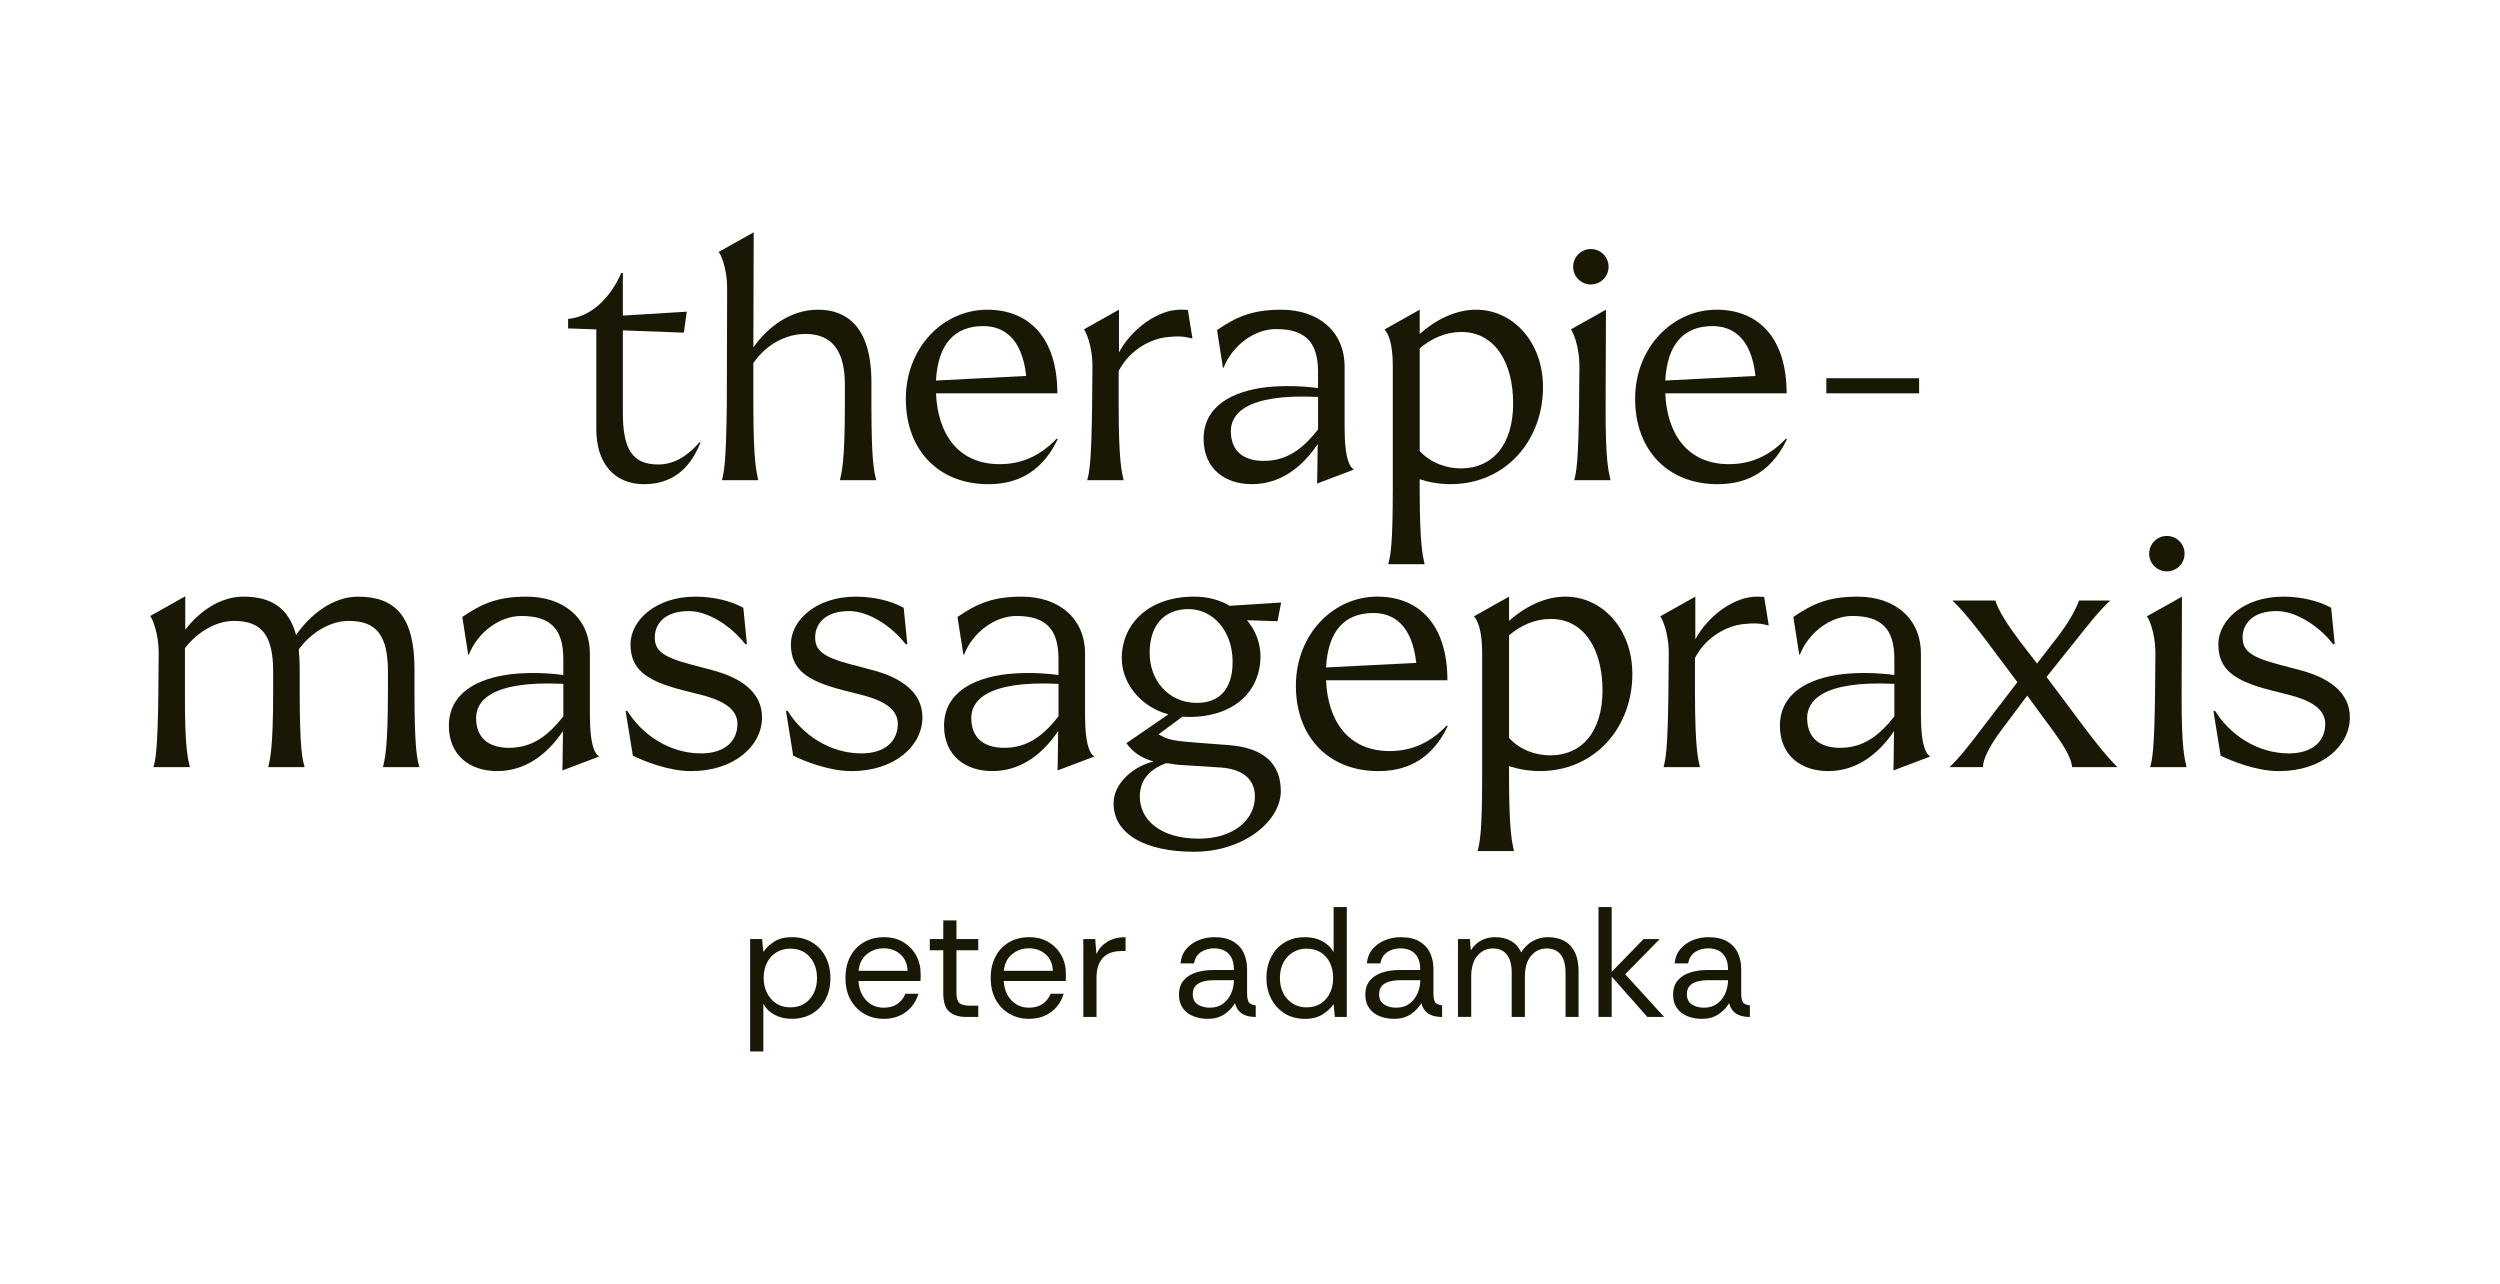 <?xml version="1.0" encoding="UTF-8"?>
<svg id="Ebene_1" data-name="Ebene 1" xmlns="http://www.w3.org/2000/svg" viewBox="0 0 1126.43 578.44">
  <defs>
    <style>
      .cls-1 {
        fill: #191804;
      }
    </style>
  </defs>
  <g>
    <path class="cls-1" d="M337.99,473.77v-50.66h5.38l.57,5.8c1.13-1.7,2.75-3.23,4.85-4.6,2.1-1.37,4.78-2.05,8.03-2.05,3.54,0,6.6.8,9.2,2.41,2.59,1.6,4.6,3.8,6.01,6.58,1.42,2.78,2.12,5.94,2.12,9.48s-.71,6.63-2.12,9.41c-1.41,2.78-3.43,4.96-6.05,6.54-2.62,1.58-5.7,2.37-9.23,2.37-2.88,0-5.44-.59-7.68-1.77-2.24-1.18-3.95-2.83-5.13-4.95v21.44h-5.94ZM356.1,453.89c2.41,0,4.5-.55,6.3-1.66,1.79-1.11,3.19-2.66,4.21-4.67,1.01-2,1.52-4.3,1.52-6.9s-.48-4.75-1.45-6.76c-.97-2-2.35-3.58-4.14-4.74-1.79-1.16-3.94-1.73-6.44-1.73-2.36,0-4.44.56-6.26,1.66-1.82,1.11-3.23,2.65-4.24,4.63-1.02,1.98-1.52,4.29-1.52,6.93,0,2.45.5,4.68,1.49,6.69.99,2.01,2.38,3.6,4.18,4.78,1.79,1.18,3.91,1.77,6.37,1.77Z"/>
    <path class="cls-1" d="M398.2,459.06c-3.26,0-6.19-.76-8.81-2.26-2.62-1.51-4.68-3.64-6.19-6.4-1.51-2.76-2.26-6-2.26-9.73s.72-6.9,2.16-9.66c1.44-2.76,3.47-4.9,6.08-6.44,2.62-1.53,5.67-2.3,9.16-2.3,3.3,0,6.18.73,8.63,2.19,2.45,1.46,4.37,3.43,5.76,5.91,1.39,2.48,2.09,5.25,2.09,8.31v1.56c0,.38-.02.97-.07,1.77h-27.95c.14,2.31.69,4.38,1.66,6.19.97,1.82,2.29,3.24,3.96,4.28,1.67,1.04,3.6,1.56,5.77,1.56,2.45,0,4.5-.57,6.15-1.7,1.65-1.13,2.85-2.66,3.61-4.6h5.87c-.61,2.17-1.63,4.1-3.04,5.8-1.41,1.7-3.17,3.04-5.27,4.03-2.1.99-4.54,1.49-7.32,1.49ZM386.87,437.41h22.07c-.14-3.16-1.23-5.64-3.26-7.43-2.03-1.79-4.53-2.69-7.5-2.69s-5.34.86-7.53,2.58c-2.19,1.72-3.46,4.23-3.79,7.53Z"/>
    <path class="cls-1" d="M435.34,458.21c-3.21,0-5.73-.78-7.57-2.33s-2.76-4.36-2.76-8.42v-19.31h-6.08v-5.02h6.08v-8.42h5.94v8.42h9.83v5.02h-9.83v19.31c0,2.22.45,3.71,1.34,4.49.9.78,2.48,1.17,4.74,1.17h3.75v5.09h-5.45Z"/>
    <path class="cls-1" d="M463.64,459.06c-3.26,0-6.19-.76-8.81-2.26-2.62-1.51-4.68-3.64-6.19-6.4-1.51-2.76-2.26-6-2.26-9.73s.72-6.9,2.16-9.66c1.44-2.76,3.47-4.9,6.08-6.44,2.62-1.53,5.67-2.3,9.16-2.3,3.3,0,6.18.73,8.63,2.19,2.45,1.46,4.37,3.43,5.76,5.91,1.39,2.48,2.09,5.25,2.09,8.31v1.56c0,.38-.02.97-.07,1.77h-27.95c.14,2.31.69,4.38,1.66,6.19.97,1.82,2.29,3.24,3.96,4.28,1.67,1.04,3.6,1.56,5.77,1.56,2.45,0,4.5-.57,6.15-1.7,1.65-1.13,2.85-2.66,3.61-4.6h5.87c-.61,2.17-1.63,4.1-3.04,5.8-1.41,1.7-3.17,3.04-5.27,4.03-2.1.99-4.54,1.49-7.32,1.49ZM452.32,437.41h22.07c-.14-3.16-1.23-5.64-3.26-7.43-2.03-1.79-4.53-2.69-7.5-2.69s-5.34.86-7.53,2.58c-2.19,1.72-3.46,4.23-3.79,7.53Z"/>
    <path class="cls-1" d="M488.11,458.21v-35.09h5.38l.5,6.72c1.09-2.31,2.74-4.15,4.95-5.52,2.22-1.37,4.95-2.05,8.21-2.05v6.23h-1.63c-3.87,0-6.75,1.04-8.63,3.11-1.89,2.08-2.83,5.05-2.83,8.91v17.69h-5.94Z"/>
    <path class="cls-1" d="M544.22,459.06c-2.41,0-4.6-.4-6.58-1.2-1.98-.8-3.55-2.02-4.7-3.64-1.16-1.63-1.73-3.62-1.73-5.98,0-2.73.71-4.92,2.12-6.54,1.41-1.63,3.29-2.81,5.62-3.54,2.34-.73,4.85-1.1,7.53-1.1h9.48c0-2.45-.41-4.39-1.24-5.8-.83-1.42-1.9-2.43-3.22-3.04-1.32-.61-2.78-.92-4.39-.92-2.31,0-4.3.56-5.98,1.66-1.67,1.11-2.72,2.82-3.15,5.13h-6.08c.23-2.55,1.09-4.69,2.55-6.44,1.46-1.74,3.31-3.08,5.55-4,2.24-.92,4.61-1.38,7.11-1.38,3.54,0,6.39.65,8.56,1.95,2.17,1.3,3.75,3.03,4.74,5.2.99,2.17,1.49,4.58,1.49,7.22v10.75c0,1.75.21,3.07.64,3.96.42.9,1.51,1.44,3.26,1.63v5.24c-1.56,0-2.97-.2-4.24-.6-1.27-.4-2.35-1.06-3.22-1.98-.87-.92-1.5-2.13-1.88-3.64-1.18,1.98-2.79,3.66-4.84,5.02-2.05,1.37-4.52,2.05-7.39,2.05ZM545.14,454.03c2.36,0,4.34-.6,5.94-1.8,1.6-1.2,2.82-2.75,3.64-4.63.82-1.89,1.24-3.84,1.24-5.87v-.07h-8.99c-1.65,0-3.21.18-4.67.53-1.46.35-2.64.99-3.54,1.91-.9.92-1.34,2.21-1.34,3.86,0,2.12.75,3.67,2.26,4.63,1.51.97,3.32,1.45,5.45,1.45Z"/>
    <path class="cls-1" d="M588.01,459.06c-3.58,0-6.67-.83-9.27-2.48-2.59-1.65-4.6-3.87-6.01-6.65-1.41-2.78-2.12-5.9-2.12-9.34s.7-6.48,2.09-9.27c1.39-2.78,3.38-4.99,5.98-6.61,2.59-1.63,5.73-2.44,9.41-2.44,2.88,0,5.42.59,7.64,1.77,2.22,1.18,3.94,2.83,5.16,4.95v-20.3h5.94v49.52h-5.38l-.57-5.8c-1.13,1.7-2.76,3.23-4.88,4.6-2.12,1.37-4.79,2.05-7.99,2.05ZM588.65,453.89c2.59,0,4.79-.6,6.58-1.8,1.79-1.2,3.15-2.81,4.07-4.81.92-2,1.38-4.21,1.38-6.62,0-2.55-.47-4.81-1.42-6.79-.94-1.98-2.31-3.55-4.1-4.7-1.79-1.16-3.96-1.73-6.51-1.73-2.26,0-4.29.54-6.08,1.63-1.79,1.09-3.22,2.61-4.28,4.56-1.06,1.96-1.59,4.3-1.59,7.04s.54,5.09,1.63,7.07c1.09,1.98,2.54,3.5,4.35,4.56,1.82,1.06,3.81,1.59,5.98,1.59Z"/>
    <path class="cls-1" d="M628.19,459.06c-2.41,0-4.6-.4-6.58-1.2-1.98-.8-3.55-2.02-4.7-3.64-1.16-1.63-1.73-3.62-1.73-5.98,0-2.73.71-4.92,2.12-6.54,1.41-1.63,3.29-2.81,5.62-3.54,2.34-.73,4.85-1.1,7.53-1.1h9.48c0-2.45-.41-4.39-1.24-5.8-.83-1.42-1.9-2.43-3.22-3.04-1.32-.61-2.78-.92-4.39-.92-2.31,0-4.3.56-5.98,1.66-1.67,1.11-2.72,2.82-3.15,5.13h-6.08c.23-2.55,1.09-4.69,2.55-6.44,1.46-1.74,3.31-3.08,5.55-4,2.24-.92,4.61-1.38,7.11-1.38,3.54,0,6.39.65,8.56,1.95,2.17,1.3,3.75,3.03,4.74,5.2.99,2.17,1.49,4.58,1.49,7.22v10.75c0,1.75.21,3.07.64,3.96.42.9,1.51,1.44,3.26,1.63v5.24c-1.56,0-2.97-.2-4.24-.6-1.27-.4-2.35-1.06-3.22-1.98-.87-.92-1.5-2.13-1.88-3.64-1.18,1.98-2.79,3.66-4.84,5.02-2.05,1.37-4.52,2.05-7.39,2.05ZM629.11,454.03c2.36,0,4.34-.6,5.94-1.8s2.82-2.75,3.64-4.63c.82-1.89,1.24-3.84,1.24-5.87v-.07h-8.99c-1.65,0-3.21.18-4.67.53-1.46.35-2.64.99-3.54,1.91-.9.92-1.34,2.21-1.34,3.86,0,2.12.75,3.67,2.26,4.63,1.51.97,3.32,1.45,5.45,1.45Z"/>
    <path class="cls-1" d="M656.92,458.21v-35.09h5.38l.42,5.09c1.13-1.89,2.64-3.35,4.53-4.39,1.89-1.04,4.01-1.56,6.37-1.56,2.78,0,5.18.57,7.18,1.7s3.55,2.85,4.63,5.16c1.23-2.12,2.91-3.8,5.06-5.02,2.15-1.23,4.47-1.84,6.97-1.84,2.83,0,5.27.56,7.32,1.66,2.05,1.11,3.64,2.81,4.78,5.09,1.13,2.29,1.7,5.18,1.7,8.67v20.52h-5.87v-19.88c0-3.63-.73-6.37-2.19-8.21-1.46-1.84-3.56-2.76-6.3-2.76s-5.18,1.1-7.04,3.29c-1.86,2.19-2.79,5.32-2.79,9.37v18.18h-5.94v-19.88c0-3.63-.73-6.37-2.19-8.21-1.46-1.84-3.56-2.76-6.3-2.76s-5.11,1.1-6.97,3.29c-1.86,2.19-2.79,5.32-2.79,9.37v18.18h-5.94Z"/>
    <path class="cls-1" d="M720.24,458.21v-49.52h5.94v29.22l14.36-14.79h7.29l-15.57,15.85,17.55,19.24h-7.57l-16.06-18.18v18.18h-5.94Z"/>
    <path class="cls-1" d="M766.86,459.06c-2.41,0-4.6-.4-6.58-1.2-1.98-.8-3.55-2.02-4.7-3.64-1.16-1.63-1.73-3.62-1.73-5.98,0-2.73.71-4.92,2.12-6.54,1.41-1.63,3.29-2.81,5.62-3.54,2.34-.73,4.85-1.1,7.53-1.1h9.48c0-2.45-.41-4.39-1.24-5.8-.83-1.42-1.9-2.43-3.22-3.04-1.32-.61-2.78-.92-4.39-.92-2.31,0-4.3.56-5.98,1.66-1.67,1.11-2.72,2.82-3.15,5.13h-6.08c.23-2.55,1.09-4.69,2.55-6.44,1.46-1.74,3.31-3.08,5.55-4,2.24-.92,4.61-1.38,7.11-1.38,3.54,0,6.39.65,8.56,1.95,2.17,1.3,3.75,3.03,4.74,5.2.99,2.17,1.49,4.58,1.49,7.22v10.75c0,1.75.21,3.07.64,3.96.42.9,1.51,1.44,3.26,1.63v5.24c-1.56,0-2.97-.2-4.24-.6-1.27-.4-2.35-1.06-3.22-1.98-.87-.92-1.5-2.13-1.88-3.64-1.18,1.98-2.79,3.66-4.84,5.02-2.05,1.37-4.52,2.05-7.39,2.05ZM767.78,454.03c2.36,0,4.34-.6,5.94-1.8s2.82-2.75,3.64-4.63c.82-1.89,1.24-3.84,1.24-5.87v-.07h-8.99c-1.65,0-3.21.18-4.67.53-1.46.35-2.64.99-3.54,1.91-.9.92-1.34,2.21-1.34,3.86,0,2.12.75,3.67,2.26,4.63,1.51.97,3.32,1.45,5.45,1.45Z"/>
  </g>
  <g>
    <path class="cls-1" d="M279.9,122.99h.74v19.21l28.81-1.77-1.33,9.46-27.48-1.03v37.23c0,16.25,4.28,23.2,15.96,23.2,9.46,0,15.66-6.8,18.62-10.05l.44.15c-2.66,6.06-8.27,18.77-25.56,18.77-13.15,0-21.42-9.31-21.42-24.68v-45.06l-12.71-.44v-4.29c10.34-.89,19.06-9.46,23.94-20.69Z"/>
    <path class="cls-1" d="M363.38,150.47c-9.31-.15-18.32,4.88-23.94,13.15v18.62c0,26.6,1.48,30.44,2.22,34.13h-16.4c1.03-3.69,1.92-8.42,2.22-34.13l.15-52.01c0-10.64-3.4-16.4-3.84-16.7l15.81-8.86-.15,51.86c6.35-9.01,16.55-16.99,29.11-16.99s24.08,7.24,24.08,32.65v10.05c0,25.71,1.18,30.44,2.22,34.13h-16.4c.74-3.69,2.22-7.54,2.22-34.13v-9.01c0-15.07-5.76-22.61-17.29-22.75Z"/>
    <path class="cls-1" d="M444.79,139.54c18.91,0,31.62,12.71,31.62,37.68h-54.67c.74,18.17,9.9,31.92,28.66,31.92,9.01,0,17.73-3.1,25.71-11.52l.44.3c-7.98,16.7-20.54,20.24-31.32,20.24-22.02,0-37.09-15.07-37.09-38.42s16.99-40.19,36.64-40.19ZM421.74,171.46l40.63-2.07c-1.92-17.58-10.64-22.46-19.36-22.46-12.85,0-20.39,7.98-21.28,24.53Z"/>
    <path class="cls-1" d="M492.07,182.24l.15-16.4c.15-10.64-3.4-17.14-3.84-17.44l15.81-8.87v19.21c6.06-11.08,17.88-19.21,27.63-19.21,1.03,0,2.22,0,3.4.15l2.07,12.85c-3.99-1.03-6.35-1.18-11.97-.59-5.76.74-15.81,4.73-21.28,15.22v15.07c0,26.6,1.48,30.44,2.22,34.13h-16.4c1.03-3.69,1.92-8.42,2.22-34.13Z"/>
    <path class="cls-1" d="M593.73,200.12c-7.39,10.93-17.29,18.03-29.7,18.03s-21.72-7.24-21.72-20.39c0-14.63,12.71-21.57,28.66-23.34,7.24-.74,15.22-.59,22.9.44v-7.39c0-13.74-6.21-19.21-18.91-19.21-9.9,0-19.8,7.54-23.64,17.44h-.3l-2.66-16.99c9.01-6.21,16.25-9.16,28.96-9.16,16.55,0,28.52,9.6,28.52,25.71v27.63c0,14.92,2.81,17.88,3.99,18.47v.3l-16.4,6.21s.15-1.48.3-17.73ZM569.5,207.66c10.34,0,17.58-5.47,24.38-14.18v-14.63c-33.39-1.63-39.3,8.27-39.3,15.37,0,8.72,5.32,13.45,14.92,13.45Z"/>
    <path class="cls-1" d="M627.56,220.07v-54.96c0-10.64-2.07-14.78-3.69-16.7l15.81-8.87v10.93c6.94-6.21,15.96-10.93,25.41-10.93,16.4,0,30.14,14.33,30.14,34.87,0,24.08-16.84,43.74-41.67,43.74-5.02,0-9.9-.89-13.89-2.22v4.14c0,26.45,1.48,30.29,2.22,34.13h-16.4c1.03-3.69,2.07-8.42,2.07-34.13ZM658.29,211.05c14.04,0,23.49-10.49,23.49-29.26s-8.42-32.21-23.34-32.21c-7.09,0-13.59,2.95-18.76,7.39v46.25c5.02,5.47,12.12,7.83,18.62,7.83Z"/>
    <path class="cls-1" d="M711.48,182.24l.15-16.4c.15-10.64-3.4-17.14-3.84-17.44l15.81-8.87-.15,42.7c-.15,26.6,1.48,30.44,2.22,34.13h-16.4c1.03-3.69,1.92-8.42,2.22-34.13ZM708.82,120.19c0-4.43,3.55-7.98,7.98-7.98s7.98,3.55,7.98,7.98-3.55,7.98-7.98,7.98-7.98-3.55-7.98-7.98Z"/>
    <path class="cls-1" d="M773.39,139.54c18.91,0,31.62,12.71,31.62,37.68h-54.67c.74,18.17,9.9,31.92,28.66,31.92,9.01,0,17.73-3.1,25.71-11.52l.44.3c-7.98,16.7-20.54,20.24-31.32,20.24-22.02,0-37.09-15.07-37.09-38.42s16.99-40.19,36.64-40.19ZM750.34,171.46l40.63-2.07c-1.92-17.58-10.64-22.46-19.36-22.46-12.85,0-20.39,7.98-21.28,24.53Z"/>
    <path class="cls-1" d="M864.7,170.42v6.8h-41.81v-6.8h41.81Z"/>
    <path class="cls-1" d="M71.35,311.53l.15-16.4c.15-10.64-3.4-17.29-3.84-17.58l15.81-8.87v15.07c6.21-8.13,15.66-14.92,26.15-14.92,12.41,0,20.39,4.88,23.79,17.29,6.21-9.01,16.4-17.29,27.93-17.29,16.7,0,25.41,8.87,25.41,32.65v10.05c0,25.71,1.18,30.44,2.22,34.13h-16.4c.74-3.69,2.22-7.54,2.22-34.13v-9.01c0-16.99-5.76-22.61-17.29-22.75-8.57-.15-17.29,5.17-22.9,12.85.3,2.81.44,5.61.44,8.86v10.05c0,25.71,1.18,30.44,2.22,34.13h-16.4c.74-3.69,2.22-7.54,2.22-34.13v-9.01c0-16.99-5.76-22.61-17.29-22.75-8.27-.15-16.7,4.88-22.46,12.26v19.5c-.15,26.6,1.48,30.44,2.22,34.13h-16.4c1.03-3.69,1.92-8.42,2.22-34.13Z"/>
    <path class="cls-1" d="M253.67,329.4c-7.39,10.93-17.29,18.03-29.7,18.03s-21.72-7.24-21.72-20.39c0-14.63,12.71-21.57,28.66-23.34,7.24-.74,15.22-.59,22.9.44v-7.39c0-13.74-6.21-19.21-18.91-19.21-9.9,0-19.8,7.54-23.64,17.44h-.3l-2.66-16.99c9.01-6.21,16.25-9.16,28.96-9.16,16.55,0,28.52,9.6,28.52,25.71v27.63c0,14.92,2.81,17.88,3.99,18.47v.3l-16.4,6.21s.15-1.48.3-17.73ZM229.44,336.94c10.34,0,17.58-5.47,24.38-14.18v-14.63c-33.39-1.63-39.3,8.27-39.3,15.37,0,8.72,5.32,13.45,14.92,13.45Z"/>
    <path class="cls-1" d="M285.14,340.49l-3.25-20.09.74-.15c6.5,10.64,18.91,19.21,33.24,19.21,10.64,0,16.4-5.47,16.4-13.3,0-5.91-5.02-10.19-16.11-13l-8.72-2.22c-16.55-4.28-23.35-9.46-23.35-20.69,0-10.49,11.08-21.42,29.26-21.42,7.83,0,15.66,1.77,21.57,5.02l1.63,16.4h-.74c-6.94-8.87-17.29-14.92-25.41-14.92-11.38,0-15.37,6.21-15.37,11.82s2.96,8.72,15.81,12.12l10.05,2.66c12.85,3.4,22.46,9.9,22.46,21.28,0,13-12.71,24.23-31.92,24.23-10.49,0-21.72-4.73-26.3-6.94Z"/>
    <path class="cls-1" d="M357.39,340.49l-3.25-20.09.74-.15c6.5,10.64,18.91,19.21,33.24,19.21,10.64,0,16.4-5.47,16.4-13.3,0-5.91-5.02-10.19-16.1-13l-8.72-2.22c-16.55-4.28-23.35-9.46-23.35-20.69,0-10.49,11.08-21.42,29.26-21.42,7.83,0,15.66,1.77,21.57,5.02l1.63,16.4h-.74c-6.94-8.87-17.29-14.92-25.41-14.92-11.38,0-15.37,6.21-15.37,11.82s2.96,8.72,15.81,12.12l10.05,2.66c12.85,3.4,22.46,9.9,22.46,21.28,0,13-12.71,24.23-31.91,24.23-10.49,0-21.72-4.73-26.3-6.94Z"/>
    <path class="cls-1" d="M476.78,329.4c-7.39,10.93-17.29,18.03-29.7,18.03s-21.72-7.24-21.72-20.39c0-14.63,12.71-21.57,28.66-23.34,7.24-.74,15.22-.59,22.9.44v-7.39c0-13.74-6.21-19.21-18.91-19.21-9.9,0-19.8,7.54-23.64,17.44h-.3l-2.66-16.99c9.01-6.21,16.25-9.16,28.96-9.16,16.55,0,28.52,9.6,28.52,25.71v27.63c0,14.92,2.81,17.88,3.99,18.47v.3l-16.4,6.21s.15-1.48.3-17.73ZM452.55,336.94c10.34,0,17.58-5.47,24.38-14.18v-14.63c-33.39-1.63-39.3,8.27-39.3,15.37,0,8.72,5.32,13.45,14.92,13.45Z"/>
    <path class="cls-1" d="M532.78,322.9l-10.79,7.98c3.55,1.92,5.17,2.81,14.92,3.55l16.99,1.33c15.22,1.18,23.2,8.13,23.2,20.69,0,13.59-16.84,27.33-39.01,27.33s-36.35-7.98-36.35-21.87c0-9.16,9.31-16.84,18.03-18.77-5.91-1.77-9.16-4.14-12.26-8.27l18.91-13c-13-3.55-20.98-14.48-20.98-25.27,0-15.37,11.97-27.78,32.65-27.78,6.06,0,11.53,1.48,15.96,4.14l23.2-1.48-1.63,8.42-13.74-.44c3.84,4.58,6.06,10.34,6.06,16.11,0,15.81-11.67,27.48-32.36,27.48l-2.81-.15ZM540.16,377.87c16.1,0,25.27-8.86,25.27-18.91,0-8.72-6.65-12.56-15.51-13.15l-18.62-1.18c-2.36-.15-4.29-.74-6.06-.74-5.91,2.36-11.67,6.35-11.67,15.07,0,10.05,8.72,18.91,26.6,18.91ZM555.38,298.23c0-14.48-9.31-23.79-19.8-23.79s-17.58,6.65-17.58,19.8c0,12.26,8.42,22.46,21.28,22.46,9.6,0,16.1-5.61,16.1-18.47Z"/>
    <path class="cls-1" d="M620.54,268.82c18.91,0,31.62,12.71,31.62,37.68h-54.67c.74,18.17,9.9,31.91,28.66,31.91,9.01,0,17.73-3.1,25.71-11.52l.44.3c-7.98,16.7-20.54,20.24-31.32,20.24-22.02,0-37.09-15.07-37.09-38.42s16.99-40.19,36.64-40.19ZM597.49,300.74l40.63-2.07c-1.92-17.58-10.64-22.46-19.36-22.46-12.85,0-20.39,7.98-21.28,24.53Z"/>
    <path class="cls-1" d="M667.82,349.35v-54.96c0-10.64-2.07-14.78-3.69-16.7l15.81-8.87v10.93c6.94-6.21,15.96-10.93,25.41-10.93,16.4,0,30.14,14.33,30.14,34.87,0,24.08-16.84,43.73-41.67,43.73-5.02,0-9.9-.89-13.89-2.22v4.14c0,26.45,1.48,30.29,2.22,34.13h-16.4c1.03-3.69,2.07-8.42,2.07-34.13ZM698.55,340.34c14.04,0,23.49-10.49,23.49-29.26s-8.42-32.21-23.34-32.21c-7.09,0-13.59,2.95-18.76,7.39v46.25c5.02,5.47,12.12,7.83,18.62,7.83Z"/>
    <path class="cls-1" d="M751.74,311.53l.15-16.4c.15-10.64-3.4-17.14-3.84-17.43l15.81-8.87v19.21c6.06-11.08,17.88-19.21,27.63-19.21,1.03,0,2.22,0,3.4.15l2.07,12.85c-3.99-1.03-6.35-1.18-11.97-.59-5.76.74-15.81,4.73-21.28,15.22v15.07c0,26.6,1.48,30.44,2.22,34.13h-16.4c1.03-3.69,1.92-8.42,2.22-34.13Z"/>
    <path class="cls-1" d="M853.4,329.4c-7.39,10.93-17.29,18.03-29.7,18.03s-21.72-7.24-21.72-20.39c0-14.63,12.71-21.57,28.66-23.34,7.24-.74,15.22-.59,22.9.44v-7.39c0-13.74-6.21-19.21-18.91-19.21-9.9,0-19.8,7.54-23.64,17.44h-.3l-2.66-16.99c9.01-6.21,16.25-9.16,28.96-9.16,16.55,0,28.52,9.6,28.52,25.71v27.63c0,14.92,2.81,17.88,3.99,18.47v.3l-16.4,6.21s.15-1.48.3-17.73ZM829.17,336.94c10.34,0,17.58-5.47,24.38-14.18v-14.63c-33.39-1.63-39.3,8.27-39.3,15.37,0,8.72,5.32,13.45,14.92,13.45Z"/>
    <path class="cls-1" d="M909.84,288.62l7.98,10.34,9.16-11.82c5.76-7.54,8.57-13.15,9.75-16.55h14.04c-5.17,4.88-9.9,10.93-15.07,17.43l-13.59,16.99,15.81,21.13c4.88,6.5,9.75,13,16.11,19.5h-20.39c-.44-5.17-5.76-12.41-8.72-16.55l-11.52-15.66-11.52,15.37c-5.76,7.68-8.42,13.45-8.42,16.84h-15.07c4.43-4.14,7.98-8.86,11.67-13.59l18.91-24.68-14.48-19.36c-2.36-3.1-9.6-12.56-14.78-17.43h19.36c1.33,4.58,5.76,11.38,10.79,18.03Z"/>
    <path class="cls-1" d="M971.01,311.53l.15-16.4c.15-10.64-3.4-17.14-3.84-17.43l15.81-8.87-.15,42.7c-.15,26.6,1.48,30.44,2.22,34.13h-16.4c1.03-3.69,1.92-8.42,2.22-34.13ZM968.35,249.47c0-4.43,3.55-7.98,7.98-7.98s7.98,3.55,7.98,7.98-3.55,7.98-7.98,7.98-7.98-3.55-7.98-7.98Z"/>
    <path class="cls-1" d="M1000.56,340.49l-3.25-20.09.74-.15c6.5,10.64,18.91,19.21,33.24,19.21,10.64,0,16.4-5.47,16.4-13.3,0-5.91-5.02-10.19-16.1-13l-8.72-2.22c-16.55-4.28-23.35-9.46-23.35-20.69,0-10.49,11.08-21.42,29.26-21.42,7.83,0,15.66,1.77,21.57,5.02l1.63,16.4h-.74c-6.94-8.87-17.29-14.92-25.41-14.92-11.38,0-15.37,6.21-15.37,11.82s2.96,8.72,15.81,12.12l10.05,2.66c12.85,3.4,22.46,9.9,22.46,21.28,0,13-12.71,24.23-31.91,24.23-10.49,0-21.72-4.73-26.3-6.94Z"/>
  </g>
</svg>